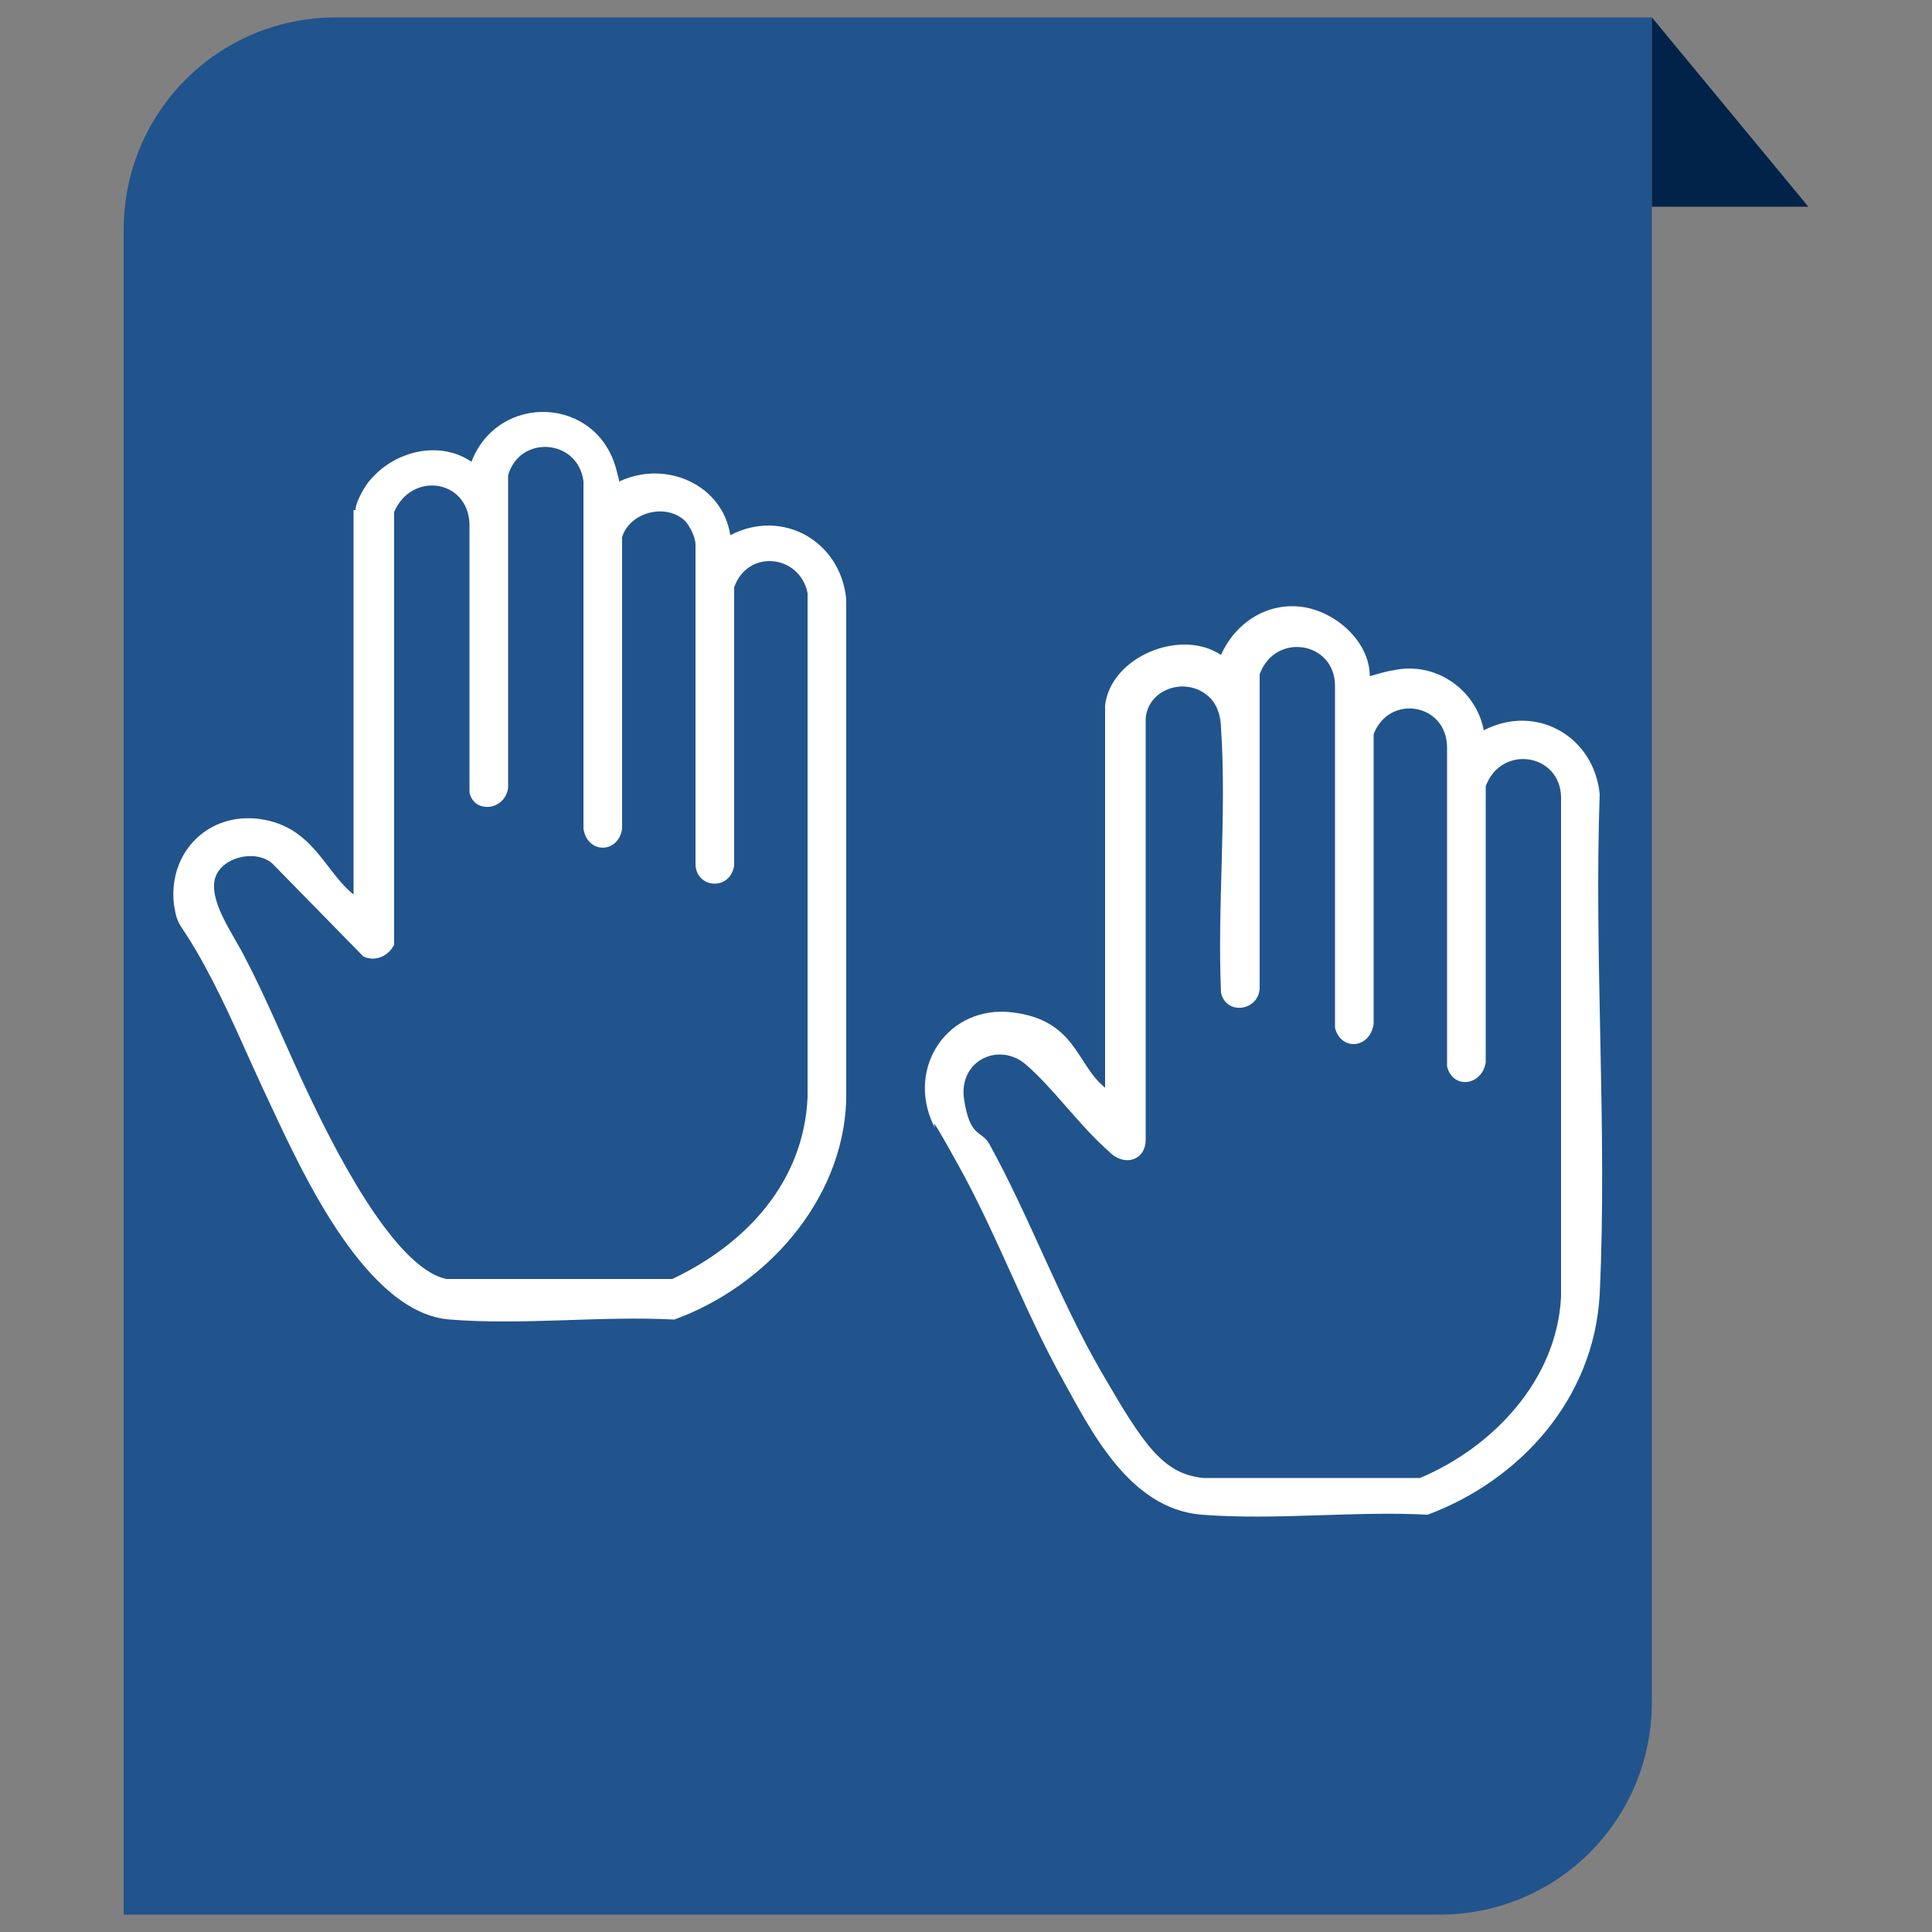 <?xml version="1.0" encoding="UTF-8"?>
<svg id="Capa_1" xmlns="http://www.w3.org/2000/svg" version="1.1" viewBox="0 0 100 100">
  <rect x="0" y="0" width="100" height="100" fill="#808080" stroke="none"/>
  <!-- Generator: Adobe Illustrator 29.5.0, SVG Export Plug-In . SVG Version: 2.1.0 Build 137)  -->
  <defs>
    <style>
      .st0 {
        fill: #012249;
      }

      .st1 {
        fill: #21548c;
      }

      .st2 {
        fill: #fff;
      }
    </style>
  </defs>
  <path class="st1" d="M74.5,99.1H6.4V11.9C6.4,5.8,11.3.9,17.4.9h68.1v87.2c0,6.1-4.9,11-11,11Z"/>
  <polygon class="st0" points="85.5 .9 93.6 10.7 85.5 10.7 85.5 .9"/>
  <path class="st2" d="M57.2,36.5c.3-2.5,3.9-4,6-2.6.7-1.6,2.3-2.7,4.1-2.5s3.6,1.8,3.6,3.6c0,0,1-.3,1.2-.3,2.2-.5,4.3,1,4.7,3.1,2.7-1.4,5.7.3,6,3.3-.3,8.5.4,17.4,0,25.9-.3,5.4-4.1,9.6-8.9,11.4-3.8-.2-7.9.3-11.7,0s-5.8-4.5-7.2-7c-2-3.6-3.4-7.5-5.4-11.1s-.9-1.4-1.3-2.1c-1.4-3,.8-6.2,4.1-5.8s3.3,2.7,4.8,3.9v-19.9ZM57.4,59.6c-1.5-1.3-2.9-3.3-4.3-4.5s-3.5-.2-3.2,1.8.9,1.6,1.3,2.3c2.1,3.8,3.6,8,5.8,11.8s3.2,5.3,5.3,5.5h11.2c3.8-1.6,7.1-5.1,7.3-9.4v-25.8c0-2.3-3.1-2.8-3.9-.6v14.3c-.2,1.2-1.7,1.4-2,.2v-16.5c0-2.3-3-2.8-3.8-.7v15c-.2,1.3-1.7,1.4-2,.2v-17.7c0-2.3-3.1-2.8-3.9-.6v16.2c0,1.2-1.7,1.5-2,.3-.2-4.5.3-9.3,0-13.7,0-.6-.2-1.3-.7-1.7-1.2-1-3.1-.3-3.2,1.2v21.8c0,1-1,1.4-1.8.7Z"/>
  <path class="st2" d="M18.4,26.4c0-.4.5-1.3.8-1.6,1.3-1.5,3.6-2,5.2-.9,1.4-3.6,6.5-3.4,7.5.4s0,.6.2.6c2.4-1.1,5.3.2,5.7,2.8,2.7-1.4,5.7.3,6,3.3v26c-.2,5.2-4.2,9.6-8.9,11.3-3.8-.2-7.8.3-11.6,0-4.3-.3-7.6-7.5-9.2-10.9s-2.2-5-3.5-7.4-1.4-1.9-1.6-3.2c-.3-2.7,1.8-4.8,4.5-4.4s3.3,2.7,4.8,3.9v-19.9ZM35.5,27c-1-1-2.9-.5-3.3.8v15.1c-.2,1.3-1.8,1.3-2,0v-18c-.3-2.2-3.3-2.4-3.9-.3v16.2c-.2,1.2-1.8,1.3-2,.2v-13.9c-.1-2.3-3-2.7-3.9-.6v22.4c-.3.6-1,.9-1.6.6l-4.7-4.8c-.9-.8-2.8-.3-3,.9s1,2.8,1.6,4c1.2,2.3,2.2,4.8,3.3,7.1s4.3,8.9,7.1,9.5h11.7c3.8-1.8,6.8-5,7-9.4v-26.1c-.4-2-3.1-2.3-3.8-.3v14.4c-.2,1.3-1.9,1.2-2,0v-16.6c0-.4-.3-1-.6-1.3Z"/>
</svg>